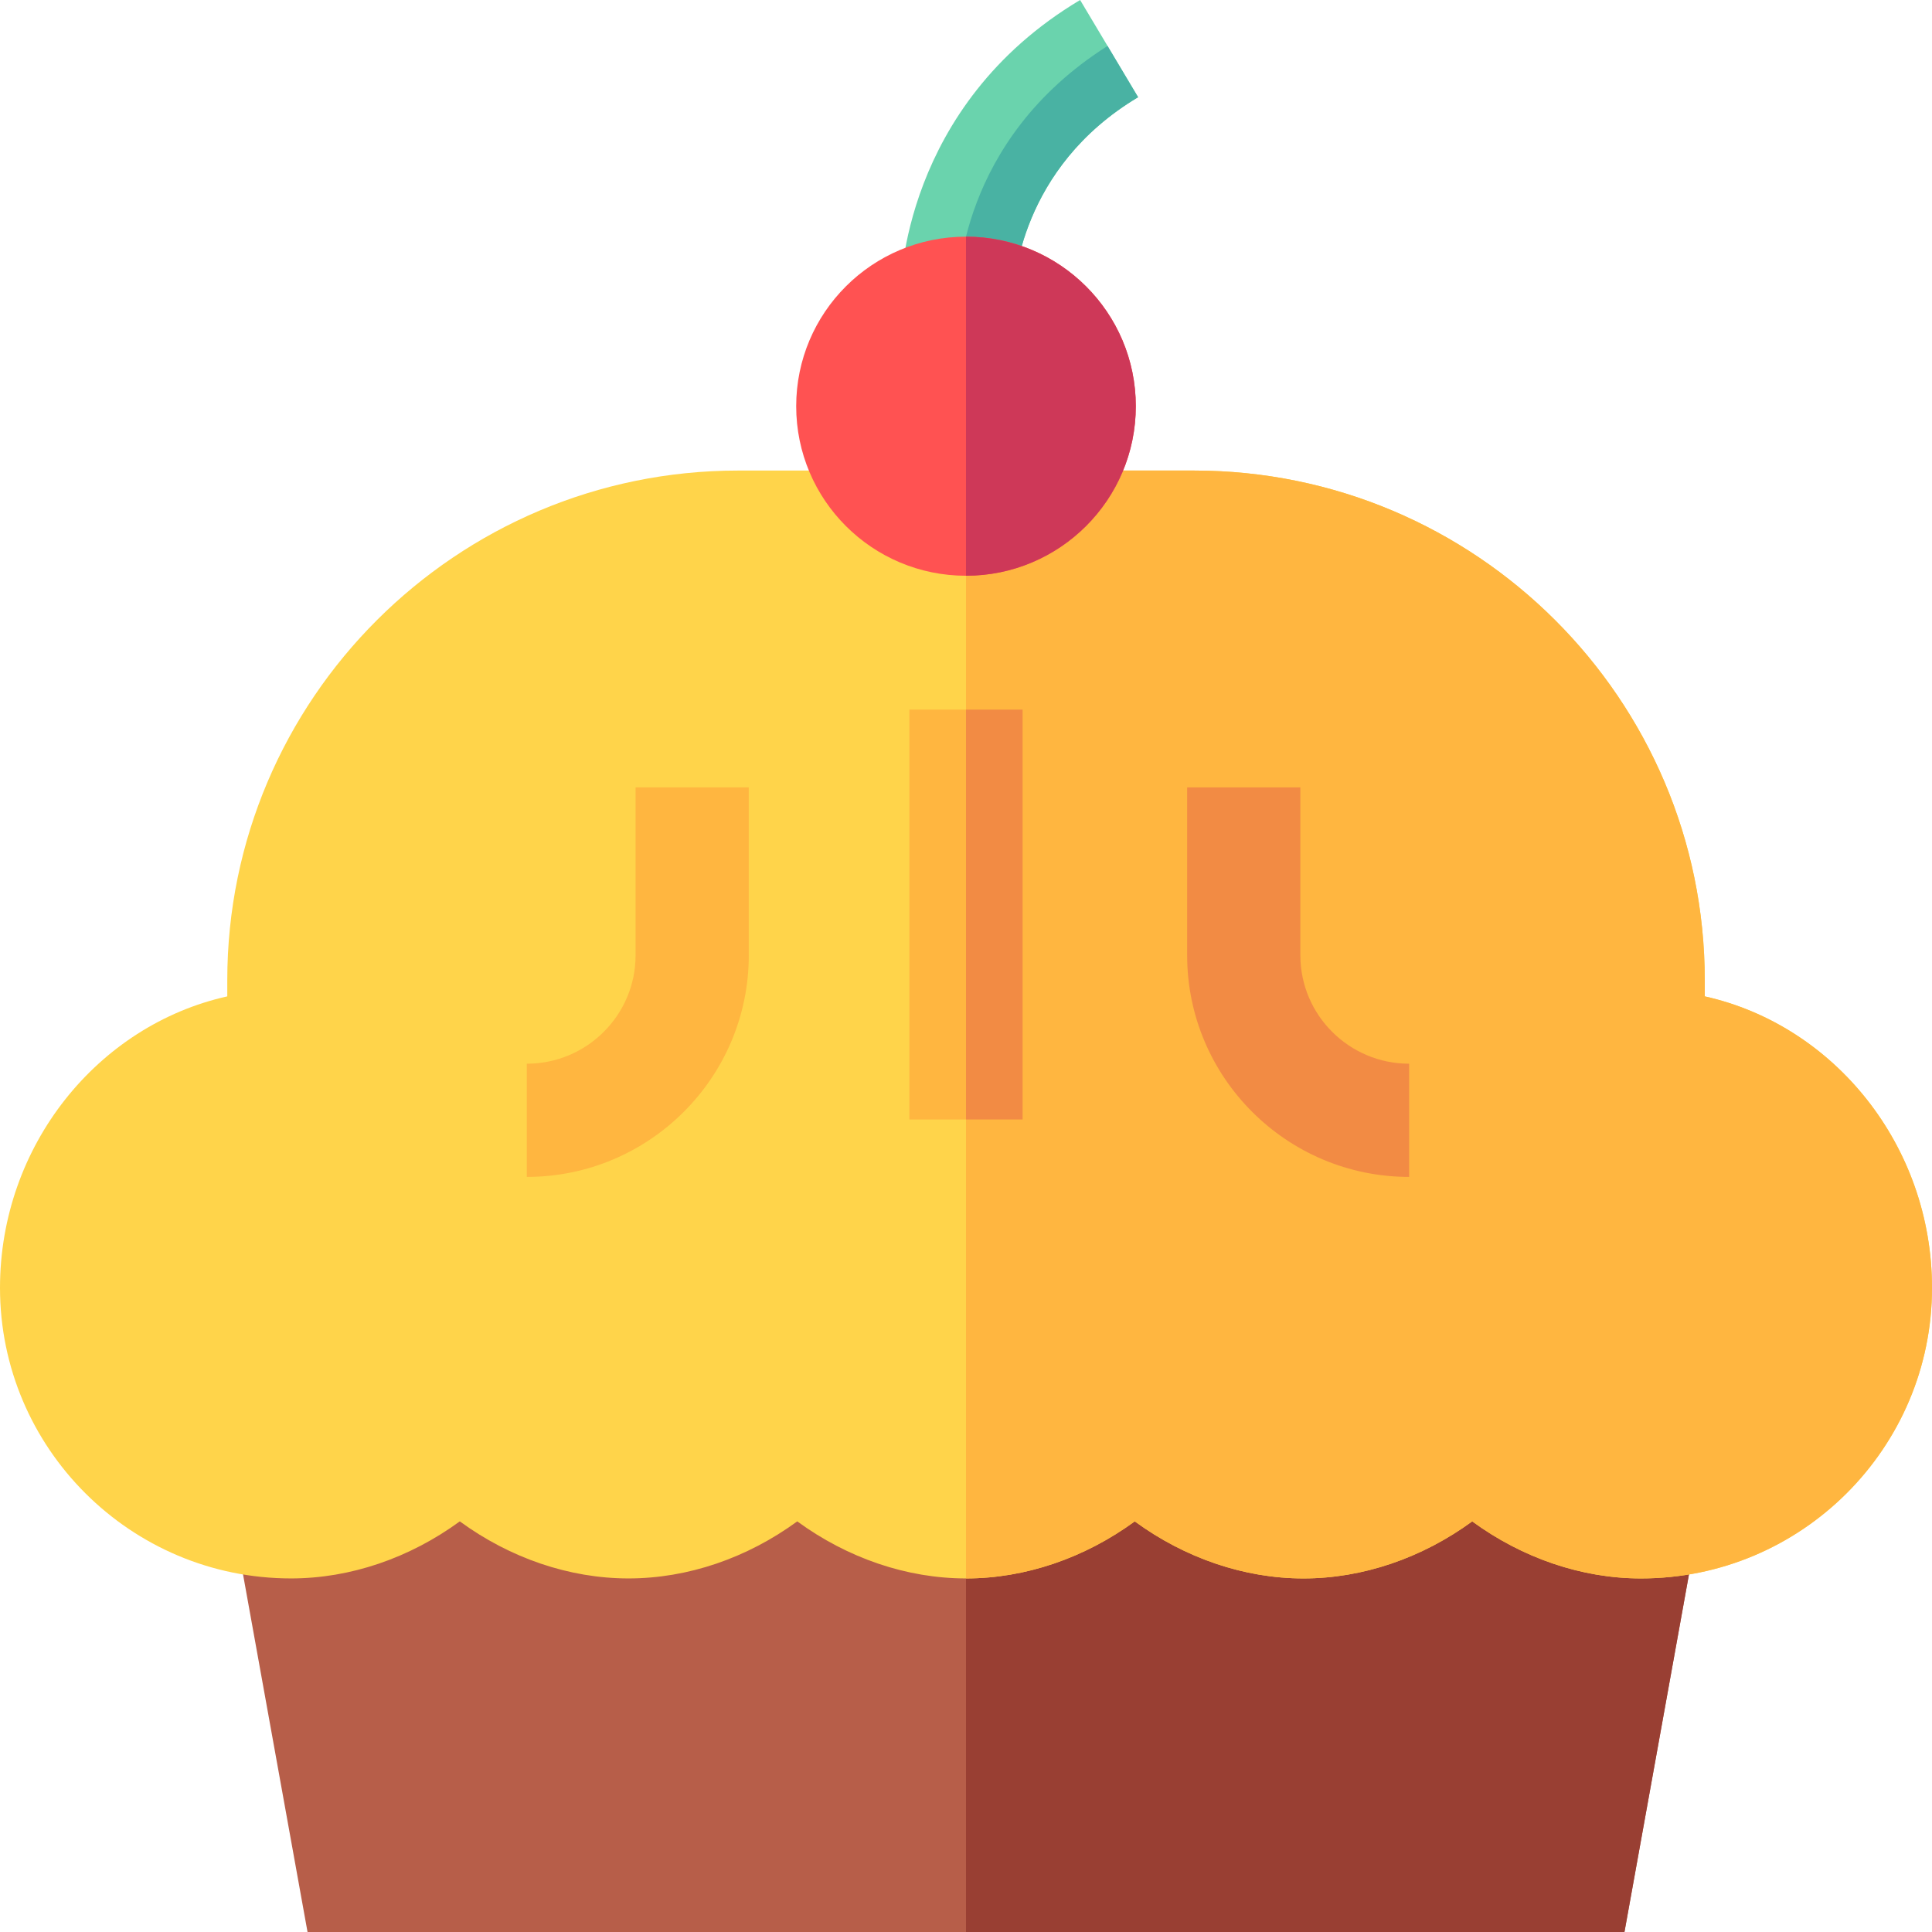 <svg id="Capa_1" enable-background="new 0 0 512 512" height="512" viewBox="0 0 512 512" width="512" xmlns="http://www.w3.org/2000/svg"><g><path d="m452.81 388.3-22.31 123.7h-349l-22.31-123.7z" fill="#b75e49"/><path d="m452.81 388.3-22.31 123.7h-174.5v-123.7z" fill="#993f33"/><path d="m512 341.3c0 42.46-34.6 77-77.13 77-15.7 0-31.42-5.4-44.72-15.12-13.3 9.72-29.02 15.12-44.72 15.12s-31.41-5.4-44.71-15.12c-13.3 9.72-29.02 15.12-44.72 15.12s-31.42-5.4-44.72-15.12c-13.3 9.72-29.01 15.12-44.71 15.12s-31.42-5.4-44.72-15.12c-13.3 9.72-29.02 15.12-44.72 15.12-42.53 0-77.13-34.54-77.13-77 0-37.7 25.92-69.61 60.23-77.25v-4.27c0-74.48 60.71-135.08 135.35-135.08h120.84c74.64 0 135.36 60.6 135.36 135.08v4.27c34.3 7.64 60.22 39.55 60.22 77.25z" fill="#ffd44a"/><path d="m512 341.3c0 42.46-34.6 77-77.13 77-15.7 0-31.42-5.4-44.72-15.12-13.3 9.72-29.02 15.12-44.72 15.12s-31.41-5.4-44.71-15.12c-13.3 9.72-29.02 15.12-44.72 15.12v-293.6h60.42c74.64 0 135.36 60.6 135.36 135.08v4.27c34.3 7.64 60.22 39.55 60.22 77.25z" fill="#ffb640"/><g><path d="m301.613 25.76c-31.42 18.75-32.92 49.42-32.99 51.96h-30c0-2.01.54-49.63 47.62-77.72l7.27 12.18z" fill="#6ad3ad"/><path d="m301.613 25.76c-31.42 18.75-32.92 49.42-32.99 51.96h-14.72c0-1.91 0-40.47 39.61-65.54z" fill="#49b2a3"/></g><ellipse cx="256" cy="107.65" fill="#ff5252" rx="45" ry="44.93"/><g><path d="m241 188.05h30v108.62h-30z" fill="#ffb640"/><path d="m344.609 253.166v-44.507h-30v44.507c0 32.382 26.39 58.727 58.826 58.727v-30c-15.894 0-28.826-12.887-28.826-28.727z" fill="#f28b44"/><path d="m168.435 253.166c0 15.84-12.932 28.727-28.826 28.727v30c32.437 0 58.826-26.345 58.826-58.727v-44.507h-30z" fill="#ffb640"/></g><path d="m256 188.05h15v108.62h-15z" fill="#f28b44"/><path d="m301 107.65c0 24.78-20.19 44.93-45 44.93v-89.86c24.81 0 45 20.16 45 44.93z" fill="#ce3858"/></g></svg>